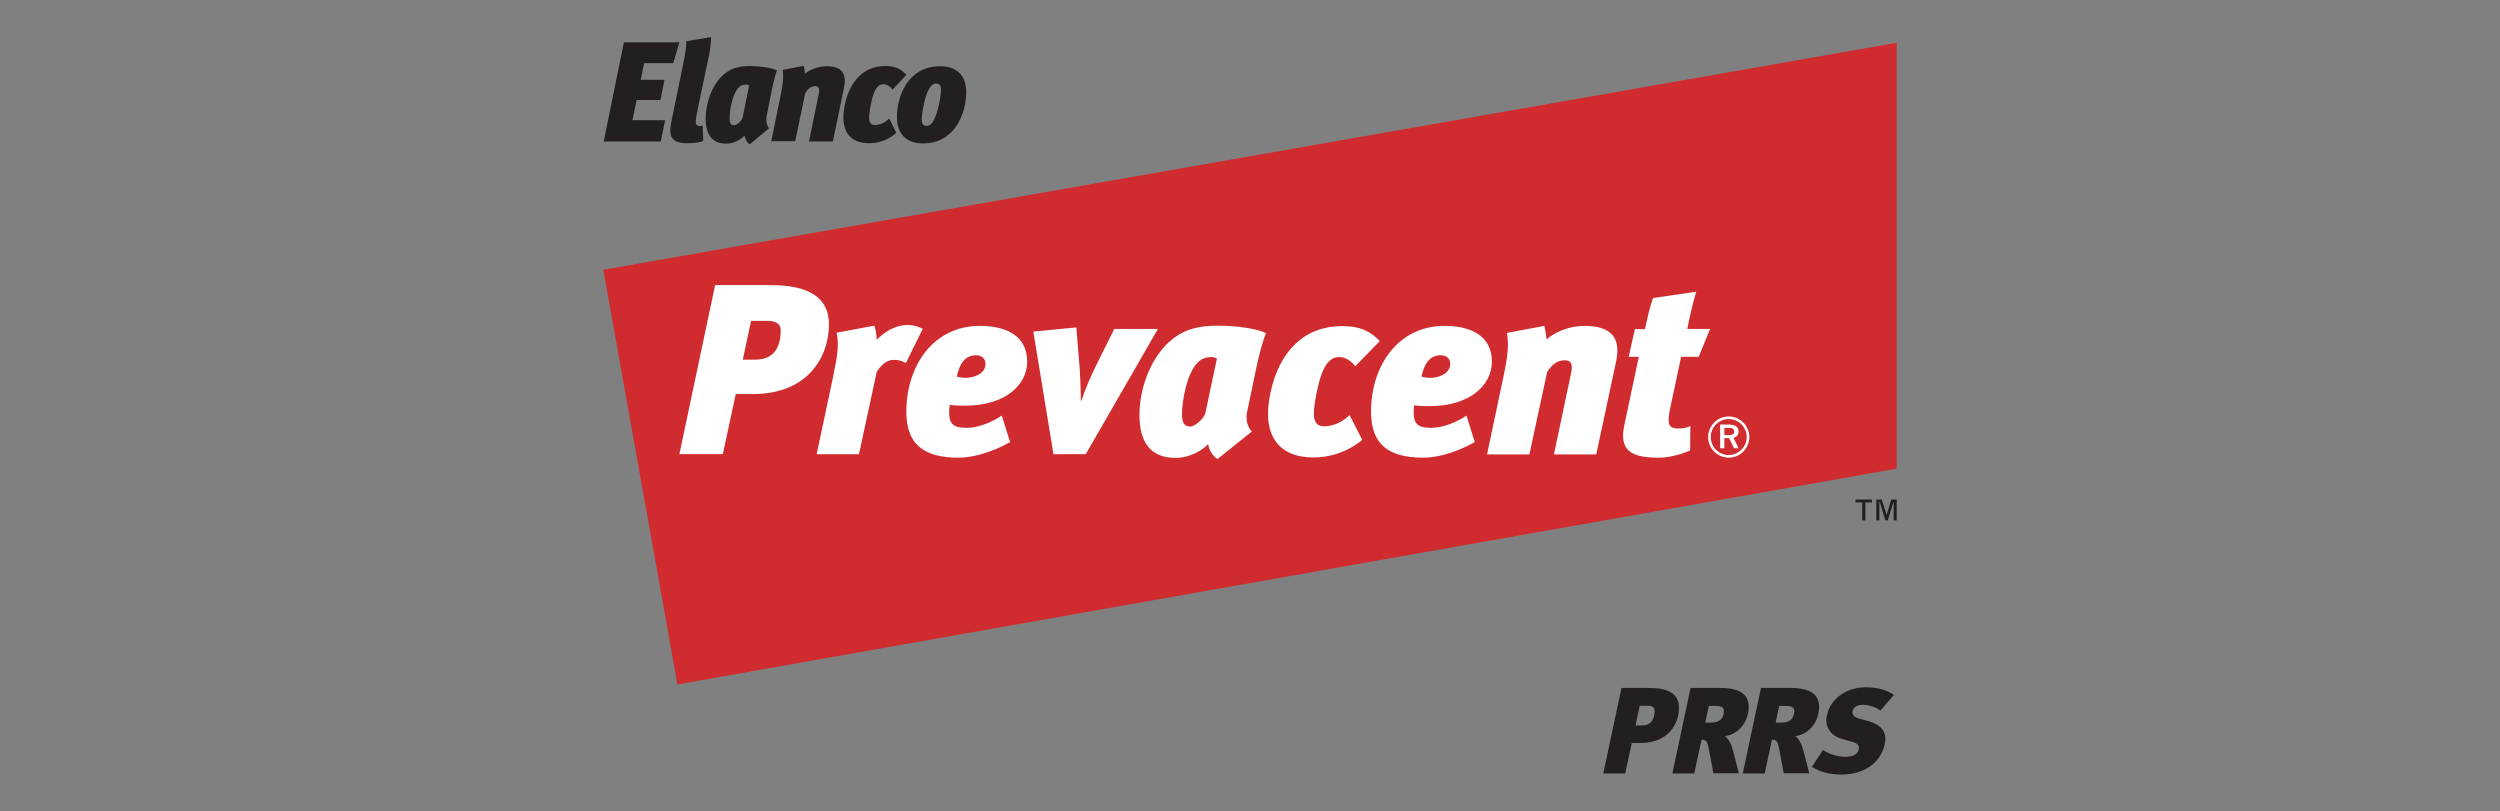 <?xml version="1.0" encoding="utf-8"?>
<!-- Generator: Adobe Illustrator 26.0.2, SVG Export Plug-In . SVG Version: 6.00 Build 0)  -->
<svg version="1.1" id="Layer_1" xmlns="http://www.w3.org/2000/svg" xmlns:xlink="http://www.w3.org/1999/xlink" x="0px" y="0px"
	 viewBox="0 0 114 37" style="enable-background:new 0 0 114 37;" xml:space="preserve">
<rect x="0" y="0" width="114" height="37" fill="#808080" stroke="none"/>
<style type="text/css">
	.st0{clip-path:url(#SVGID_00000125595820357571243120000002665362838973240759_);fill:#D02C2F;}
	.st1{fill:#FFFFFF;}
	.st2{clip-path:url(#SVGID_00000029036027692754030500000005677906420192744892_);fill:#231F20;}
	.st3{fill:#231F20;}
	.st4{fill:#D02C2F;}
</style>
<g>
	<g>
		<defs>
			<rect id="SVGID_1_" x="27.51" y="1.68" width="58.99" height="33.64"/>
		</defs>
		<clipPath id="SVGID_00000043456734199610706590000014174607095180844695_">
			<use xlink:href="#SVGID_1_"  style="overflow:visible;"/>
		</clipPath>
		<polygon style="clip-path:url(#SVGID_00000043456734199610706590000014174607095180844695_);fill:#D02C2F;" points="27.51,12.3 
			30.89,31.21 86.49,21.37 86.49,1.95 27.51,12.3 		"/>
	</g>
	<path class="st1" d="M78.83,18.99c0.52,0,0.94,0.43,0.94,0.94c0,0.51-0.42,0.94-0.94,0.94c-0.52,0-0.94-0.43-0.94-0.94
		C77.89,19.42,78.31,18.99,78.83,18.99 M78.83,20.75c0.45,0,0.82-0.38,0.82-0.82c0-0.45-0.37-0.82-0.82-0.82
		c-0.45,0-0.82,0.37-0.82,0.82C78.01,20.38,78.38,20.75,78.83,20.75 M78.44,20.44v-1.08h0.41c0.3,0,0.43,0.13,0.43,0.32
		c0,0.15-0.1,0.25-0.23,0.29l0.23,0.47h-0.21l-0.22-0.46h-0.22v0.46H78.44L78.44,20.44z M78.63,19.84h0.23
		c0.13,0,0.22-0.04,0.22-0.15c0-0.12-0.07-0.18-0.22-0.18h-0.23V19.84L78.63,19.84z"/>
	<g>
		<defs>
			<rect id="SVGID_00000111150956352267923320000009317715875951664561_" x="27.51" y="1.68" width="58.99" height="33.64"/>
		</defs>
		<clipPath id="SVGID_00000137097836126332450320000006746850682908249476_">
			<use xlink:href="#SVGID_00000111150956352267923320000009317715875951664561_"  style="overflow:visible;"/>
		</clipPath>
		<polygon style="clip-path:url(#SVGID_00000137097836126332450320000006746850682908249476_);fill:#231F20;" points="27.53,6.45 
			28.45,1.93 30.98,1.93 30.7,2.88 29.37,2.88 29.22,3.64 30.3,3.64 30.12,4.56 29.03,4.56 28.84,5.48 30.33,5.48 30.13,6.45 
			27.53,6.45 		"/>
		<path style="clip-path:url(#SVGID_00000137097836126332450320000006746850682908249476_);fill:#231F20;" d="M31.29,1.88l1.13-0.19
			c0.01,0.16-0.02,0.51-0.09,0.84L31.81,5c-0.12,0.59-0.13,0.75,0.11,0.75c0.04,0,0.07-0.01,0.12-0.02l0.03,0.7
			c-0.16,0.06-0.42,0.1-0.72,0.1c-0.92,0-0.84-0.49-0.7-1.16l0.47-2.28C31.28,2.31,31.3,2.07,31.29,1.88L31.29,1.88z"/>
	</g>
	<path class="st3" d="M34.03,3.86c-0.08,0-0.24-0.01-0.39,0.18c-0.23,0.28-0.37,0.93-0.37,1.35c0,0.23,0.06,0.32,0.21,0.32
		c0.13,0,0.36-0.23,0.38-0.34l0.3-1.47C34.13,3.87,34.07,3.86,34.03,3.86L34.03,3.86z M35.19,4.13l-0.24,1.21
		c-0.02,0.11-0.02,0.34,0.12,0.51l-0.88,0.73c-0.13-0.07-0.22-0.27-0.24-0.4c-0.14,0.16-0.46,0.37-0.84,0.37
		c-0.65,0-0.93-0.43-0.93-1.14s0.27-1.45,0.69-1.89c0.37-0.38,0.76-0.51,1.33-0.51c0.44,0,0.99,0.08,1.23,0.2
		C35.34,3.45,35.24,3.86,35.19,4.13L35.19,4.13z"/>
	<path class="st3" d="M37.7,3.02c0.8,0,0.89,0.47,0.79,0.96l-0.51,2.47h-1.09l0.44-2.14c0.06-0.26,0.02-0.38-0.16-0.38
		c-0.17,0-0.31,0.09-0.45,0.31l-0.46,2.2h-1.09l0.43-2.11c0.1-0.51,0.14-0.8,0.09-1.14l0.96-0.19c0.02,0.11,0.05,0.23,0.06,0.36
		C36.97,3.15,37.34,3.02,37.7,3.02L37.7,3.02z"/>
	<path class="st3" d="M39.62,6.53c-0.9,0-1.33-0.6-1.1-1.73c0.23-1.13,0.89-1.79,1.84-1.79c0.46,0,0.71,0.12,0.97,0.4L40.7,4.09
		c-0.09-0.14-0.26-0.25-0.41-0.25c-0.25,0-0.44,0.21-0.57,0.89C39.58,5.42,39.59,5.7,39.9,5.7c0.24,0,0.47-0.12,0.65-0.3l0.32,0.66
		C40.46,6.42,40.02,6.53,39.62,6.53L39.62,6.53z"/>
	<path class="st3" d="M42.03,5.44c0,0.21,0.07,0.3,0.24,0.3c0.45,0,0.64-1.41,0.64-1.63c0-0.23-0.08-0.3-0.24-0.3
		C42.22,3.8,42.03,5.2,42.03,5.44L42.03,5.44z M44.06,4.21c0,0.88-0.47,2.33-1.97,2.33c-0.76,0-1.19-0.43-1.19-1.21
		c0-0.86,0.45-2.31,1.97-2.31C43.54,3.02,44.06,3.36,44.06,4.21L44.06,4.21z"/>
	<polyline class="st3" points="84.92,23.73 85.06,23.73 85.06,22.91 85.36,22.91 85.36,22.78 84.61,22.78 84.61,22.91 84.92,22.91 	
		"/>
	<polygon class="st3" points="85.7,23.73 85.7,22.87 85.71,22.87 85.97,23.73 86.08,23.73 86.35,22.87 86.35,22.87 86.35,23.73 
		86.49,23.73 86.49,22.78 86.24,22.78 86.03,23.48 86.03,23.48 85.81,22.78 85.56,22.78 85.56,23.73 85.7,23.73 	"/>
	<path class="st3" d="M74.77,32.19l-0.19,0.89h0.29c0.47,0,0.58-0.35,0.58-0.67c0-0.19-0.14-0.23-0.34-0.23H74.77L74.77,32.19z
		 M74.41,33.88l-0.3,1.39h-1l0.83-3.9h1.27c0.86,0,1.35,0.26,1.35,0.91c0,0.7-0.45,1.6-1.77,1.6H74.41L74.41,33.88z"/>
	<path class="st3" d="M77.92,32.19l-0.16,0.76h0.29c0.42,0,0.56-0.26,0.56-0.53c-0.01-0.18-0.14-0.23-0.4-0.23H77.92L77.92,32.19z
		 M78.13,35.27l-0.2-1.07c-0.07-0.4-0.12-0.47-0.34-0.47l-0.33,1.54h-1l0.83-3.9h1.34c0.97,0,1.31,0.33,1.31,0.87
		c0,0.49-0.29,1.2-1.08,1.33c0.08,0.05,0.22,0.23,0.29,0.42c0.09,0.26,0.27,0.98,0.34,1.27H78.13L78.13,35.27z"/>
	<path class="st3" d="M81.13,32.19l-0.16,0.76h0.29c0.42,0,0.56-0.26,0.56-0.53c-0.01-0.18-0.14-0.23-0.4-0.23H81.13L81.13,32.19z
		 M81.34,35.27l-0.2-1.07c-0.07-0.4-0.12-0.47-0.34-0.47l-0.33,1.54h-1l0.83-3.9h1.34c0.97,0,1.31,0.33,1.31,0.87
		c0,0.49-0.29,1.2-1.08,1.33c0.08,0.05,0.22,0.23,0.29,0.42c0.09,0.26,0.27,0.98,0.34,1.27H81.34L81.34,35.27z"/>
	<path class="st3" d="M83.96,35.32c-0.58,0-1-0.14-1.34-0.35l0.51-0.77c0.24,0.16,0.62,0.31,1.02,0.31c0.39,0,0.57-0.14,0.61-0.35
		c0.04-0.17-0.07-0.27-0.32-0.34l-0.43-0.12c-0.53-0.15-0.82-0.54-0.7-1.09c0.16-0.76,0.9-1.27,1.76-1.27c0.54,0,1,0.13,1.29,0.35
		l-0.61,0.71c-0.23-0.17-0.55-0.26-0.82-0.26c-0.25,0-0.42,0.12-0.45,0.28c-0.03,0.13,0.03,0.28,0.3,0.35l0.38,0.1
		c0.39,0.11,0.93,0.34,0.79,1.04C85.76,34.83,84.96,35.32,83.96,35.32"/>
	<path class="st1" d="M34.31,17.97h-0.76l-0.59,2.74h-1.98L32.61,13h2.51c1.69,0,2.68,0.52,2.68,1.79
		C37.8,16.19,36.92,17.97,34.31,17.97L34.31,17.97z"/>
	<path class="st1" d="M40.77,16.41c-0.33,0-0.54,0.18-0.79,0.54l-0.81,3.76h-1.93l0.74-3.48c0.2-0.99,0.29-1.48,0.17-2.06l1.72-0.32
		c0.07,0.21,0.1,0.41,0.11,0.65c0.28-0.31,0.8-0.68,1.41-0.68c0.28,0,0.44,0.06,0.69,0.17l-0.77,1.56
		C41.12,16.46,40.99,16.41,40.77,16.41L40.77,16.41z"/>
	<path class="st1" d="M43.99,18.5c-0.32,0-0.59-0.02-0.68-0.04c-0.02,0.11-0.03,0.29-0.03,0.34c0,0.55,0.21,0.71,0.8,0.71
		c0.49,0,1.12-0.23,1.6-0.56l0.38,1.21c-0.91,0.51-1.76,0.71-2.35,0.71c-1.64,0-2.38-0.65-2.38-2.1c0-2.1,1.24-3.91,3.35-3.91
		c1.2,0,2.16,0.45,2.16,1.63C46.84,17.54,45.86,18.5,43.99,18.5L43.99,18.5z"/>
	<path class="st1" d="M48.04,20.72l-0.92-5.6l1.96-0.19l0.14,1.7c0.03,0.33,0.06,1.04,0.07,1.65h0.02c0.18-0.55,0.46-1.21,0.75-1.77
		l0.75-1.51h1.99l-3.29,5.71H48.04L48.04,20.72z"/>
	<path class="st1" d="M57.29,16.76l-0.43,2.06c-0.04,0.19-0.03,0.59,0.22,0.86l-1.56,1.25c-0.23-0.12-0.4-0.46-0.43-0.68
		c-0.25,0.27-0.82,0.63-1.48,0.63c-1.16,0-1.65-0.73-1.65-1.95c0-1.22,0.49-2.48,1.23-3.22c0.65-0.65,1.35-0.86,2.36-0.86
		c0.79,0,1.76,0.13,2.18,0.34C57.56,15.6,57.39,16.29,57.29,16.76L57.29,16.76z"/>
	<path class="st1" d="M59.89,20.86c-1.59,0-2.37-1.02-1.96-2.94c0.41-1.94,1.58-3.05,3.26-3.05c0.82,0,1.26,0.21,1.73,0.68
		L61.8,16.7c-0.17-0.23-0.45-0.42-0.72-0.42c-0.44,0-0.77,0.35-1.02,1.52c-0.24,1.16-0.22,1.64,0.33,1.64
		c0.43,0,0.83-0.21,1.15-0.51l0.58,1.13C61.37,20.66,60.59,20.86,59.89,20.86L59.89,20.86z"/>
	<path class="st1" d="M65.27,19.51c0.49,0,1.12-0.23,1.6-0.56l0.38,1.21c-0.91,0.51-1.76,0.71-2.35,0.71c-1.64,0-2.38-0.65-2.38-2.1
		c0-2.1,1.24-3.91,3.35-3.91c1.2,0,2.16,0.45,2.16,1.63c0,1.06-0.98,2.03-2.86,2.03c-0.32,0-0.59-0.02-0.68-0.04
		c-0.02,0.11-0.03,0.29-0.03,0.34C64.47,19.35,64.68,19.51,65.27,19.51L65.27,19.51z"/>
	<path class="st1" d="M73.69,16.5l-0.9,4.22h-1.93l0.77-3.65c0.1-0.44,0.04-0.64-0.28-0.64c-0.31,0-0.55,0.15-0.8,0.53l-0.81,3.76
		h-1.93l0.76-3.6c0.18-0.86,0.24-1.37,0.15-1.94l1.7-0.32c0.04,0.19,0.09,0.39,0.1,0.62c0.44-0.39,1.11-0.62,1.74-0.62
		C73.73,14.86,73.87,15.67,73.69,16.5L73.69,16.5z"/>
	<path class="st1" d="M77.46,16.27h-0.8l-0.49,2.3c-0.17,0.8-0.09,0.97,0.4,0.97c0.18,0,0.37-0.04,0.51-0.11l-0.01,1.11
		c-0.53,0.23-1.04,0.33-1.43,0.33c-1.21,0-1.83-0.29-1.57-1.49l0.66-3.11h-0.46l0.28-1.26h0.46c0.12-0.56,0.24-1.08,0.37-1.42
		l1.97-0.29c-0.19,0.61-0.3,1.17-0.41,1.7h1.04L77.46,16.27L77.46,16.27z"/>
	<path class="st4" d="M65.69,16.2c-0.49,0-0.75,0.39-0.87,0.97c0.06,0.02,0.19,0.06,0.4,0.06c0.43,0,0.91-0.22,0.91-0.63
		C66.12,16.34,65.97,16.2,65.69,16.2L65.69,16.2z M54.55,16.6c-0.41,0.48-0.65,1.59-0.65,2.3c0,0.39,0.11,0.55,0.38,0.55
		c0.23,0,0.63-0.4,0.68-0.59l0.53-2.5c-0.07-0.06-0.17-0.08-0.23-0.08C55.1,16.29,54.82,16.28,54.55,16.6L54.55,16.6z M44.5,16.2
		c-0.49,0-0.75,0.39-0.87,0.97c0.06,0.02,0.19,0.06,0.4,0.06c0.43,0,0.91-0.22,0.91-0.63C44.93,16.34,44.77,16.2,44.5,16.2
		L44.5,16.2z M35.6,15.08c0,0.62-0.22,1.32-1.15,1.32h-0.58l0.38-1.77h0.69C35.32,14.63,35.6,14.71,35.6,15.08L35.6,15.08z"/>
</g>
</svg>
